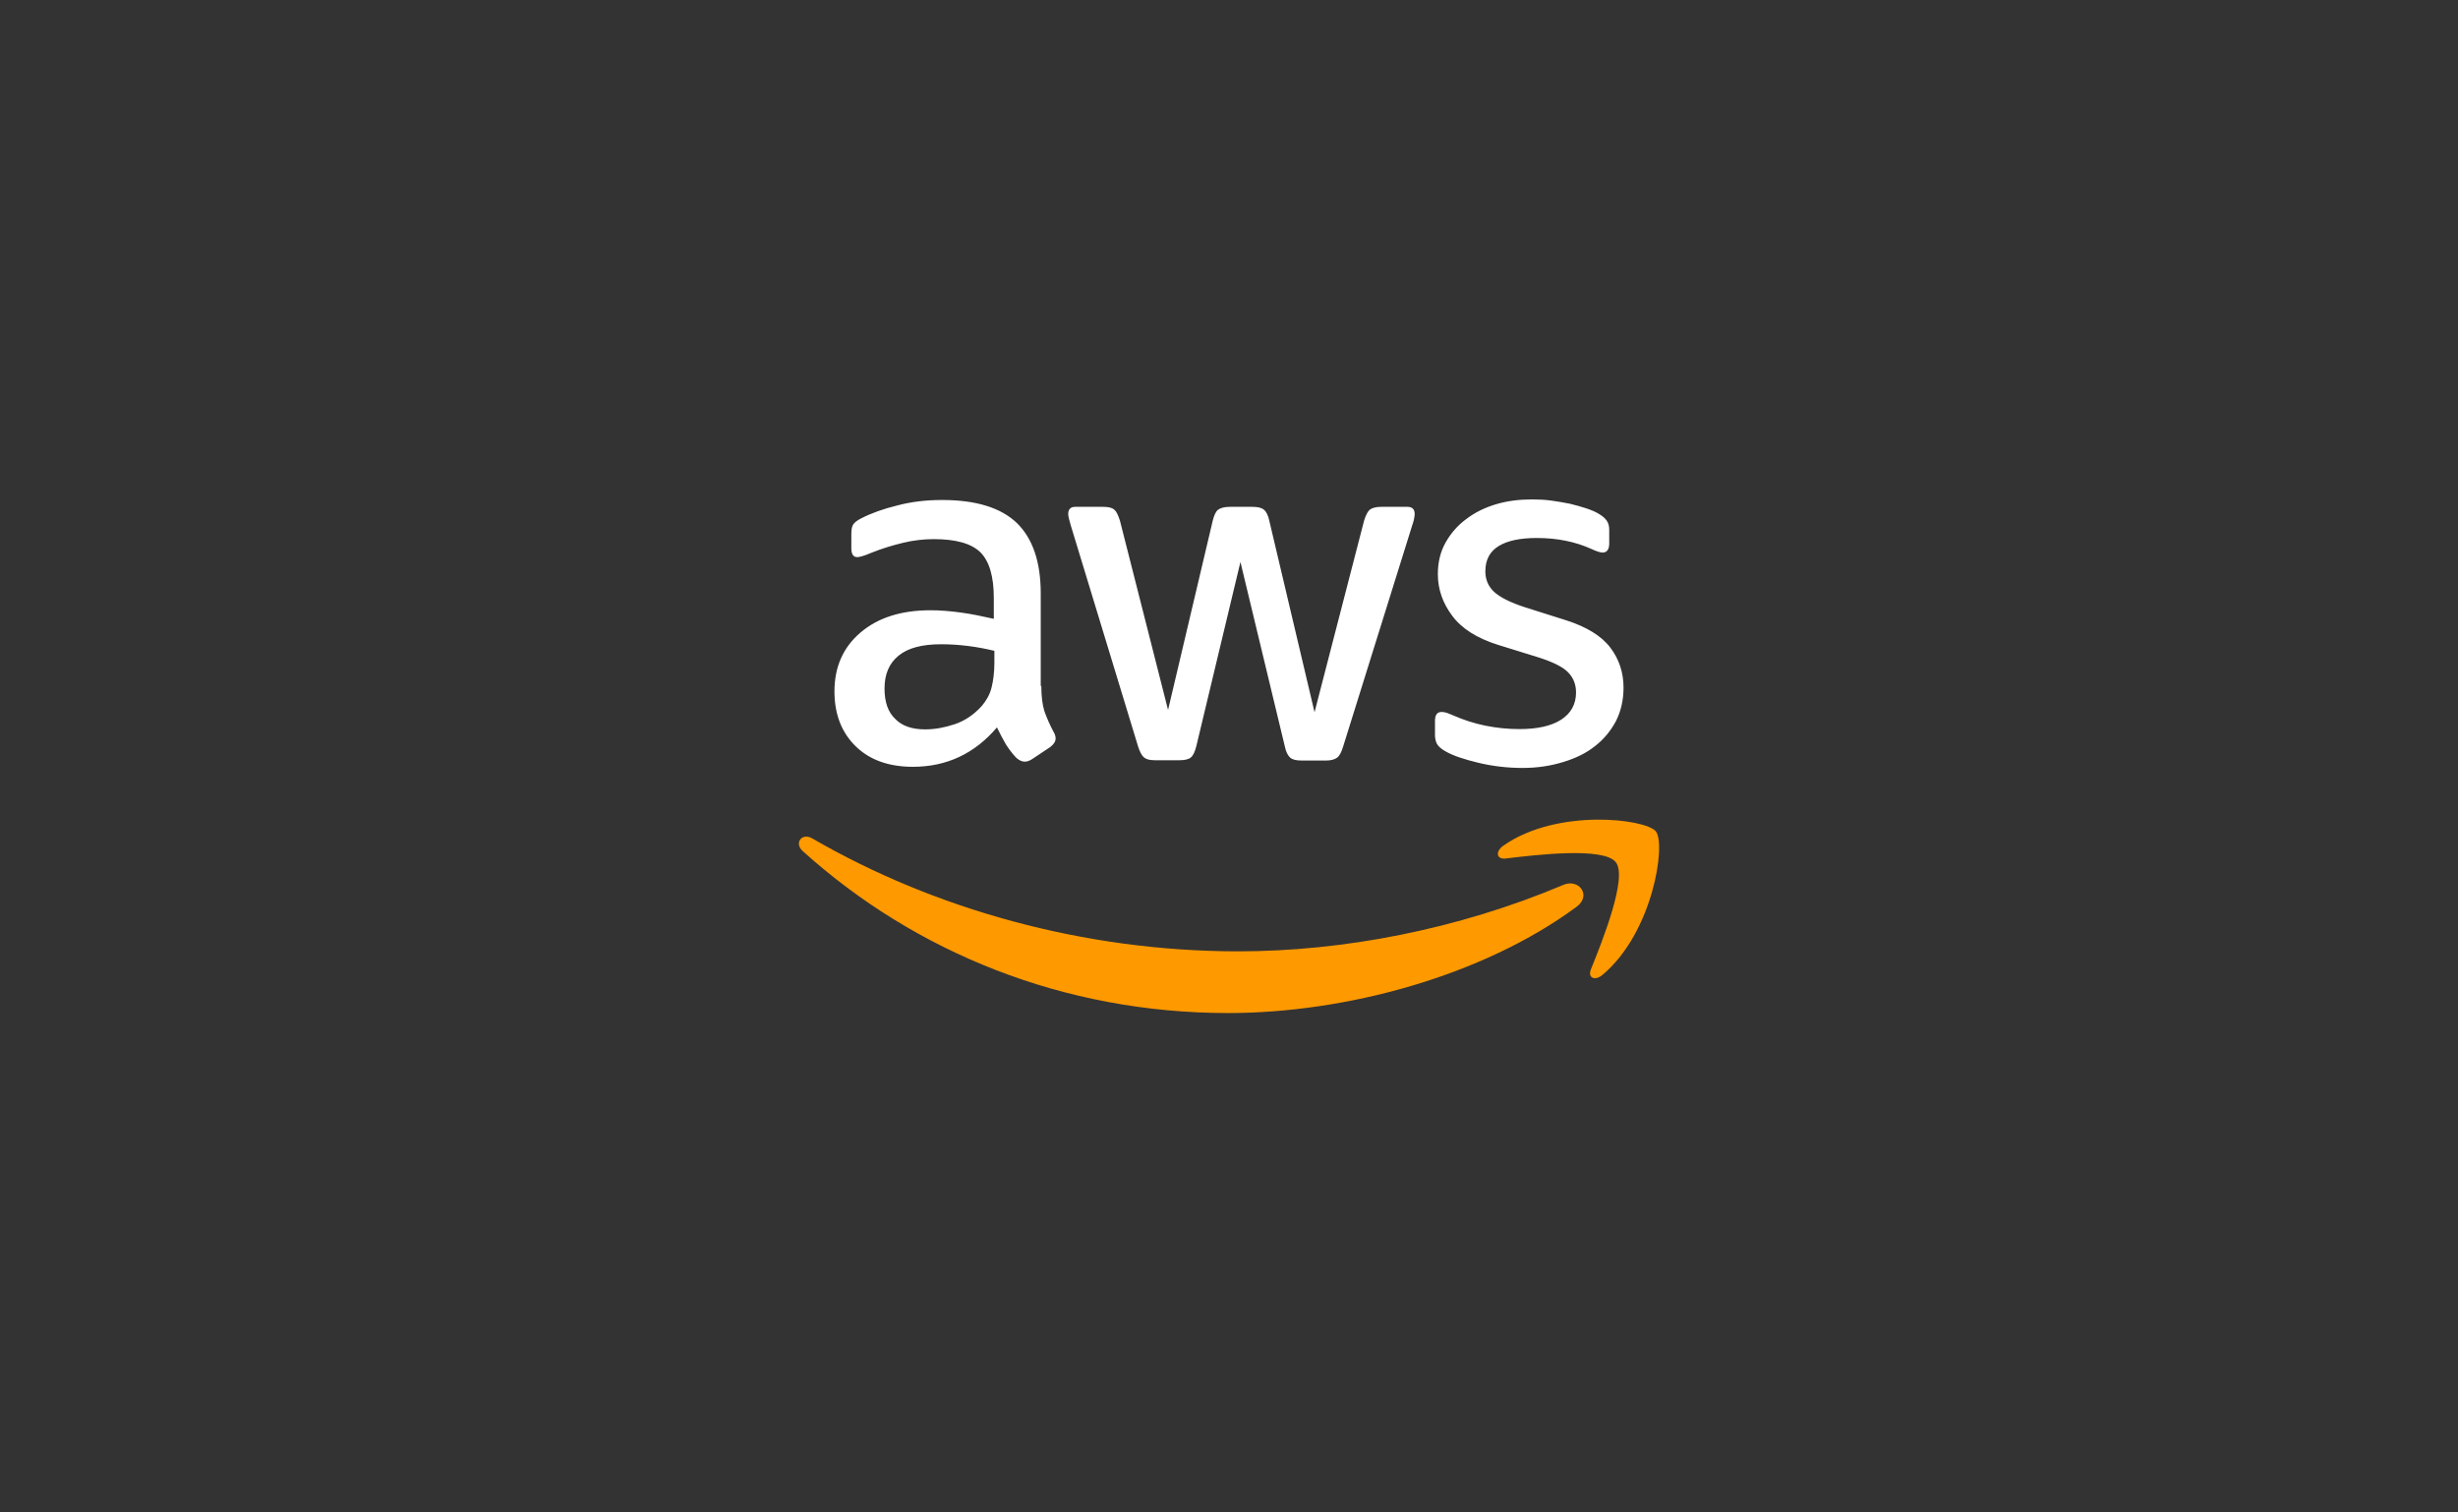 <svg width="520" height="320" viewBox="0 0 520 320" fill="none" xmlns="http://www.w3.org/2000/svg">
<rect x="0" y="0" width="520" height="320" fill="#333333" stroke="none"/>
<path d="M220.294 145.133C220.294 147.369 220.536 149.183 220.96 150.512C221.444 151.842 222.049 153.292 222.896 154.864C223.199 155.347 223.32 155.831 223.32 156.254C223.32 156.858 222.957 157.463 222.17 158.067L218.357 160.606C217.812 160.968 217.267 161.15 216.783 161.15C216.178 161.15 215.573 160.847 214.967 160.303C214.12 159.397 213.394 158.43 212.788 157.463C212.183 156.435 211.578 155.287 210.912 153.897C206.191 159.457 200.26 162.237 193.117 162.237C188.033 162.237 183.978 160.787 181.012 157.886C178.046 154.985 176.533 151.117 176.533 146.281C176.533 141.144 178.349 136.974 182.041 133.831C185.733 130.688 190.636 129.117 196.87 129.117C198.928 129.117 201.046 129.298 203.286 129.6C205.525 129.902 207.825 130.386 210.246 130.93V126.518C210.246 121.924 209.278 118.721 207.402 116.847C205.465 114.974 202.196 114.067 197.536 114.067C195.417 114.067 193.238 114.309 190.999 114.853C188.76 115.397 186.581 116.062 184.462 116.908C183.494 117.331 182.767 117.573 182.344 117.693C181.92 117.814 181.617 117.875 181.375 117.875C180.528 117.875 180.104 117.27 180.104 116.001V113.04C180.104 112.073 180.225 111.347 180.528 110.924C180.831 110.501 181.375 110.078 182.223 109.655C184.341 108.567 186.883 107.661 189.849 106.935C192.815 106.15 195.962 105.787 199.291 105.787C206.494 105.787 211.76 107.419 215.149 110.682C218.478 113.946 220.173 118.902 220.173 125.551V145.133H220.294ZM195.72 154.32C197.717 154.32 199.775 153.957 201.954 153.232C204.133 152.507 206.07 151.177 207.704 149.364C208.673 148.215 209.399 146.946 209.762 145.496C210.125 144.045 210.367 142.292 210.367 140.237V137.699C208.612 137.276 206.736 136.913 204.799 136.672C202.862 136.43 200.986 136.309 199.11 136.309C195.054 136.309 192.088 137.095 190.091 138.726C188.094 140.358 187.125 142.655 187.125 145.677C187.125 148.518 187.852 150.633 189.365 152.084C190.817 153.595 192.936 154.32 195.72 154.32ZM244.323 160.847C243.233 160.847 242.507 160.666 242.023 160.243C241.538 159.88 241.115 159.034 240.752 157.886L226.528 111.166C226.165 109.957 225.983 109.172 225.983 108.748C225.983 107.781 226.467 107.237 227.436 107.237H233.367C234.517 107.237 235.304 107.419 235.728 107.842C236.212 108.204 236.575 109.051 236.938 110.199L247.107 150.21L256.549 110.199C256.852 108.99 257.215 108.204 257.699 107.842C258.183 107.479 259.031 107.237 260.12 107.237H264.962C266.112 107.237 266.899 107.419 267.383 107.842C267.867 108.204 268.291 109.051 268.533 110.199L278.096 150.693L288.567 110.199C288.931 108.99 289.354 108.204 289.778 107.842C290.262 107.479 291.049 107.237 292.138 107.237H297.767C298.736 107.237 299.281 107.721 299.281 108.748C299.281 109.051 299.22 109.353 299.16 109.715C299.099 110.078 298.978 110.562 298.736 111.226L284.149 157.946C283.786 159.155 283.362 159.941 282.878 160.303C282.394 160.666 281.607 160.908 280.578 160.908H275.373C274.223 160.908 273.436 160.726 272.952 160.303C272.467 159.88 272.044 159.095 271.802 157.886L262.42 118.902L253.099 157.825C252.796 159.034 252.433 159.82 251.949 160.243C251.465 160.666 250.617 160.847 249.528 160.847H244.323ZM322.099 162.479C318.952 162.479 315.804 162.117 312.778 161.391C309.752 160.666 307.391 159.88 305.817 158.974C304.849 158.43 304.183 157.825 303.941 157.281C303.699 156.737 303.578 156.133 303.578 155.589V152.507C303.578 151.237 304.062 150.633 304.97 150.633C305.333 150.633 305.696 150.693 306.06 150.814C306.423 150.935 306.967 151.177 307.573 151.419C309.631 152.325 311.87 153.051 314.231 153.534C316.652 154.018 319.012 154.259 321.433 154.259C325.246 154.259 328.212 153.595 330.27 152.265C332.328 150.935 333.417 149.001 333.417 146.523C333.417 144.831 332.873 143.441 331.783 142.292C330.694 141.144 328.636 140.117 325.67 139.15L316.894 136.43C312.475 135.04 309.207 132.985 307.21 130.265C305.212 127.606 304.183 124.644 304.183 121.501C304.183 118.963 304.728 116.726 305.817 114.792C306.907 112.858 308.359 111.166 310.175 109.836C311.991 108.446 314.049 107.419 316.47 106.693C318.891 105.968 321.433 105.666 324.096 105.666C325.428 105.666 326.82 105.726 328.152 105.908C329.544 106.089 330.815 106.331 332.086 106.573C333.296 106.875 334.446 107.177 335.536 107.54C336.625 107.902 337.473 108.265 338.078 108.628C338.925 109.111 339.531 109.595 339.894 110.139C340.257 110.622 340.438 111.287 340.438 112.133V114.974C340.438 116.243 339.954 116.908 339.046 116.908C338.562 116.908 337.775 116.666 336.746 116.182C333.296 114.611 329.423 113.825 325.125 113.825C321.675 113.825 318.952 114.369 317.075 115.518C315.199 116.666 314.231 118.419 314.231 120.897C314.231 122.589 314.836 124.04 316.046 125.188C317.257 126.336 319.496 127.485 322.704 128.512L331.299 131.232C335.657 132.622 338.804 134.556 340.681 137.034C342.557 139.512 343.465 142.353 343.465 145.496C343.465 148.095 342.92 150.452 341.891 152.507C340.802 154.562 339.349 156.375 337.473 157.825C335.596 159.336 333.357 160.424 330.754 161.21C328.031 162.056 325.186 162.479 322.099 162.479Z" fill="white"/>
<path fill-rule="evenodd" clip-rule="evenodd" d="M333.538 191.854C313.625 206.541 284.693 214.337 259.817 214.337C224.954 214.337 193.54 201.464 169.814 180.068C167.938 178.376 169.632 176.079 171.872 177.409C197.535 192.277 229.19 201.282 261.935 201.282C284.027 201.282 308.298 196.689 330.632 187.26C333.961 185.749 336.806 189.436 333.538 191.854Z" fill="#FF9900"/>
<path fill-rule="evenodd" clip-rule="evenodd" d="M341.829 182.424C339.287 179.161 325.002 180.853 318.526 181.639C316.589 181.88 316.287 180.188 318.042 178.919C329.421 170.941 348.123 173.237 350.302 175.897C352.481 178.617 349.697 197.292 339.045 206.237C337.41 207.628 335.837 206.902 336.563 205.089C338.984 199.106 344.371 185.628 341.829 182.424Z" fill="#FF9900"/>
</svg>
